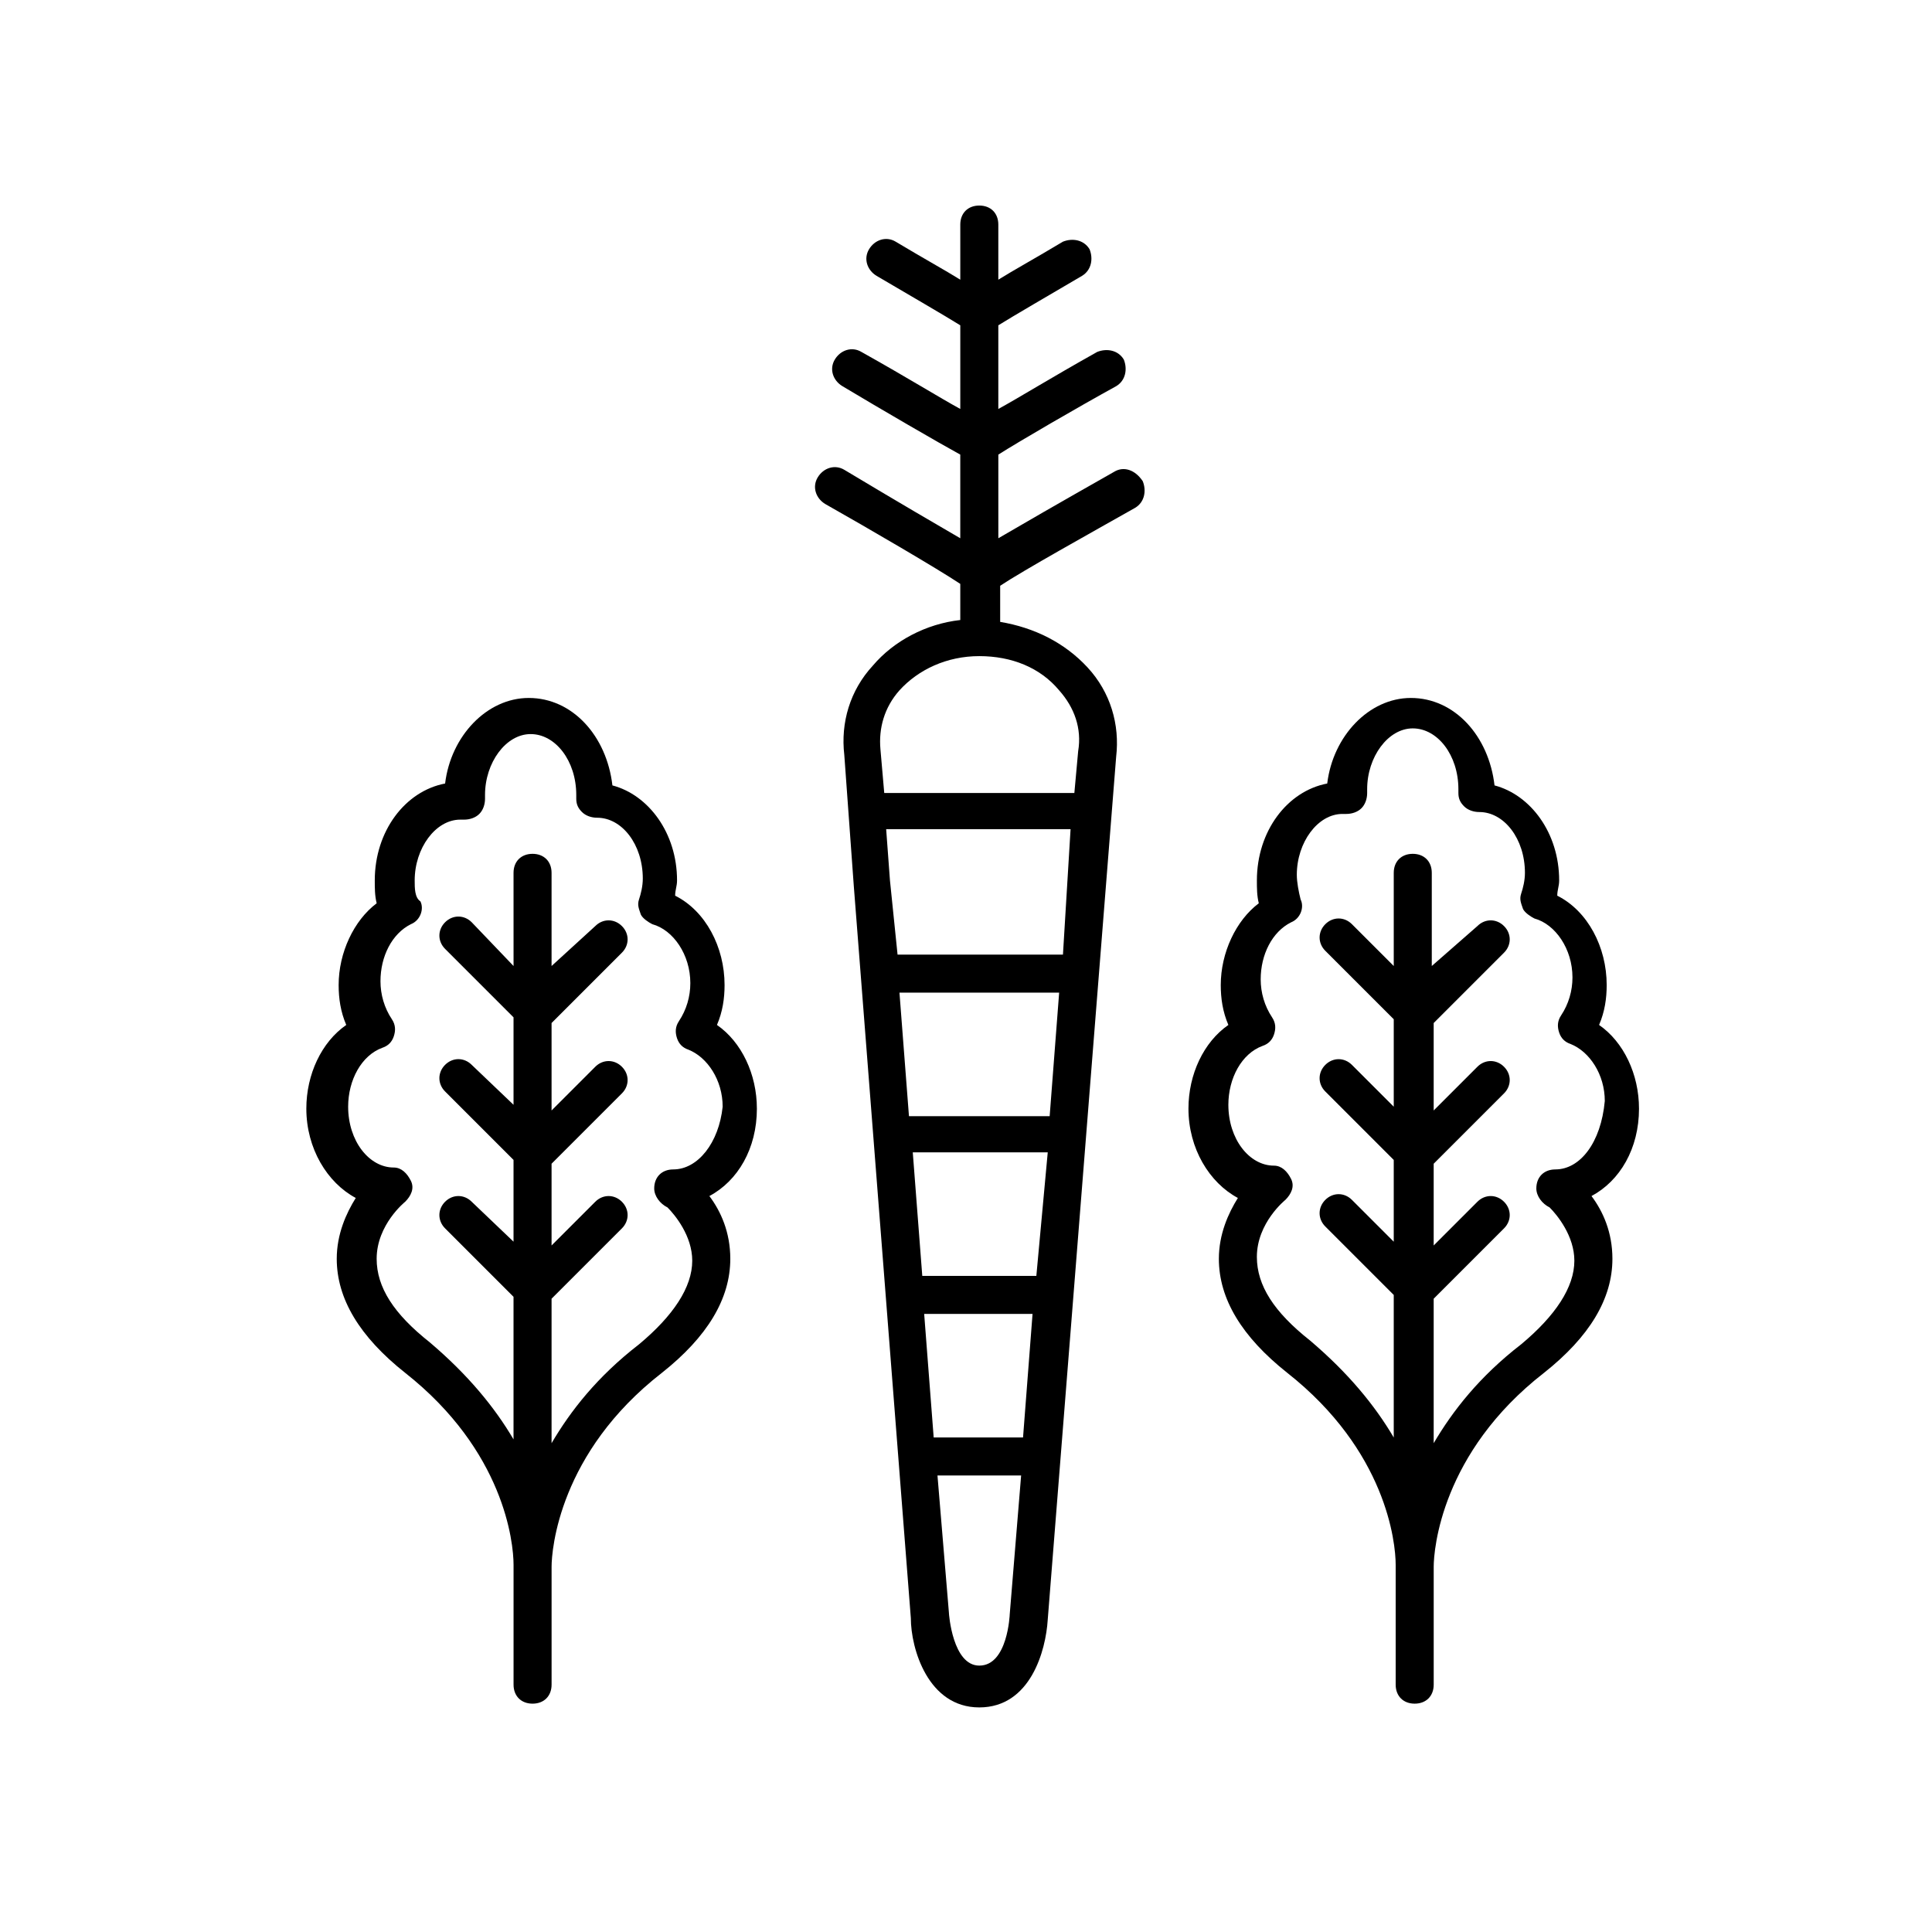 <?xml version="1.0" encoding="UTF-8"?>
<!-- Uploaded to: SVG Repo, www.svgrepo.com, Generator: SVG Repo Mixer Tools -->
<svg fill="#000000" width="800px" height="800px" version="1.1" viewBox="144 144 512 512" xmlns="http://www.w3.org/2000/svg">
 <g>
  <path d="m439.3 269.01c-15.113 8.566-24.688 14.105-30.73 17.633v-22.168c5.543-3.527 21.16-12.594 31.234-18.137 2.519-1.512 3.023-4.535 2.016-7.055-1.512-2.519-4.535-3.023-7.055-2.016-12.594 7.055-20.656 12.09-26.199 15.113v-22.168c4.031-2.519 13.602-8.062 22.168-13.098 2.519-1.512 3.023-4.535 2.016-7.055-1.512-2.519-4.535-3.023-7.055-2.016-7.559 4.535-13.098 7.559-17.129 10.078v-14.609c0-3.023-2.016-5.039-5.039-5.039-3.023 0-5.039 2.016-5.039 5.039v14.609c-4.031-2.519-9.574-5.543-17.129-10.078-2.519-1.512-5.543-0.504-7.055 2.016-1.512 2.519-0.504 5.543 2.016 7.055 8.566 5.039 18.137 10.578 22.168 13.098v22.168c-5.543-3.023-13.602-8.062-26.199-15.113-2.519-1.512-5.543-0.504-7.055 2.016s-0.504 5.543 2.016 7.055c10.078 6.047 25.695 15.113 31.234 18.137v22.168c-6.047-3.527-15.617-9.07-30.73-18.137-2.519-1.512-5.543-0.504-7.055 2.016-1.512 2.519-0.504 5.543 2.016 7.055 11.586 6.551 29.727 17.129 35.77 21.16v9.574c-9.07 1.008-17.633 5.543-23.176 12.09-6.047 6.551-8.566 15.113-7.559 23.68l2.519 34.762 15.113 193.96c0 8.062 4.535 23.68 18.137 23.68s17.633-15.113 18.137-23.176l18.137-228.73c1.008-8.566-1.512-17.129-7.559-23.68-6.047-6.551-14.105-10.578-23.176-12.09v-9.574c6.047-4.031 24.184-14.105 35.77-20.656 2.519-1.512 3.023-4.535 2.016-7.055-2.004-3.019-5.023-4.027-7.543-2.516zm-27.711 302.79s-0.504 13.602-8.062 13.602c-7.055 0-8.062-13.602-8.062-14.105l-3.023-36.273h22.168zm3.527-46.855h-23.68l-2.519-32.746h28.719zm3.527-42.82h-30.23l-2.519-32.746h35.77zm3.527-42.32h-37.285l-2.519-32.746h42.32zm3.523-42.824h-43.832l-2.012-19.648-1.008-13.602h48.871zm-1.008-70.031c4.031 4.535 6.047 10.078 5.039 16.121l-1.008 11.082h-50.383l-1.008-11.586c-0.504-5.543 1.008-11.082 5.039-15.617 5.039-5.543 12.594-9.07 21.16-9.07 8.566 0.004 16.125 3.027 21.16 9.07z"/>
  <path d="m344.58 437.79c0-9.07-4.031-17.633-10.578-22.168 1.512-3.527 2.016-7.055 2.016-10.578 0-10.078-5.039-19.648-13.098-23.68 0-1.512 0.504-2.519 0.504-4.031 0-12.594-7.559-22.672-17.129-25.191-1.512-13.098-10.578-23.176-22.168-23.176-11.082 0-20.656 10.078-22.168 22.672-10.578 2.016-18.641 12.594-18.641 25.695 0 2.016 0 4.031 0.504 6.047-6.047 4.535-10.078 13.098-10.078 21.664 0 3.527 0.504 7.055 2.016 10.578-6.551 4.535-10.578 13.098-10.578 22.168 0 10.578 5.543 19.648 13.098 23.68-2.519 4.031-5.039 9.574-5.039 16.121 0 10.578 6.047 20.656 18.137 30.23 26.199 20.656 28.719 44.84 28.719 50.883v1.008 0.504 30.23c0 3.023 2.016 5.039 5.039 5.039 3.023 0 5.039-2.016 5.039-5.039v-30.23-1.008c0-4.535 2.016-30.23 29.223-51.387 12.09-9.574 18.137-19.648 18.137-30.23 0-7.055-2.519-12.594-5.543-16.625 7.555-4.031 12.59-12.598 12.59-23.176zm-22.168 16.121c-3.023 0-5.039 2.016-5.039 5.039 0 2.016 1.512 4.031 3.527 5.039 2.016 2.016 6.551 7.559 6.551 14.105 0 7.055-5.039 14.609-14.105 22.168-11.082 8.566-18.137 17.633-23.176 26.199v-38.289l18.641-18.641c2.016-2.016 2.016-5.039 0-7.055s-5.039-2.016-7.055 0l-11.586 11.586v-21.664l18.641-18.641c2.016-2.016 2.016-5.039 0-7.055s-5.039-2.016-7.055 0l-11.586 11.586v-23.176l18.641-18.641c2.016-2.016 2.016-5.039 0-7.055-2.016-2.016-5.039-2.016-7.055 0l-11.586 10.586v-24.688c0-3.023-2.016-5.039-5.039-5.039-3.023 0-5.039 2.016-5.039 5.039l0.004 24.688-11.086-11.59c-2.016-2.016-5.039-2.016-7.055 0s-2.016 5.039 0 7.055l18.137 18.137v23.176l-11.082-10.582c-2.016-2.016-5.039-2.016-7.055 0-2.016 2.016-2.016 5.039 0 7.055l18.137 18.137v21.664l-11.082-10.578c-2.016-2.016-5.039-2.016-7.055 0s-2.016 5.039 0 7.055l18.137 18.137v37.785c-5.039-8.566-12.09-17.129-22.168-25.695-9.574-7.559-14.105-14.609-14.105-22.168 0-9.07 7.559-15.113 7.559-15.113 1.512-1.512 2.519-3.527 1.512-5.543-1.008-2.016-2.519-3.527-4.535-3.527-6.551 0-12.09-7.055-12.09-16.121 0-7.055 3.527-13.602 9.07-15.617 1.512-0.504 2.519-1.512 3.023-3.023 0.504-1.512 0.504-3.023-0.504-4.535-2.016-3.023-3.023-6.551-3.023-10.078 0-6.551 3.023-12.594 8.062-15.113 2.519-1.008 3.527-4.031 2.519-6.047-1.516-1.004-1.516-3.523-1.516-5.539 0-8.566 5.543-16.121 12.09-16.121h1.008c1.512 0 3.023-0.504 4.031-1.512 1.008-1.008 1.512-2.519 1.512-4.031v-1.008c0-8.566 5.543-16.121 12.09-16.121 6.551 0 12.09 7.055 12.09 16.121v1.008c0 1.512 0.504 2.519 1.512 3.527 1.008 1.008 2.519 1.512 4.031 1.512 6.551 0 12.09 7.055 12.09 16.121 0 2.016-0.504 4.031-1.008 5.543-0.504 1.512 0 2.519 0.504 4.031 0.504 1.008 2.016 2.016 3.023 2.519 5.543 1.512 10.078 8.062 10.078 15.617 0 3.527-1.008 7.055-3.023 10.078-1.008 1.512-1.008 3.023-0.504 4.535 0.504 1.512 1.512 2.519 3.023 3.023 5.039 2.016 9.07 8.062 9.07 15.113-1.008 9.566-6.551 16.621-13.102 16.621z"/>
  <path d="m578.35 437.79c0-9.07-4.031-17.633-10.578-22.168 1.512-3.527 2.016-7.055 2.016-10.578 0-10.078-5.039-19.648-13.098-23.68 0-1.512 0.504-2.519 0.504-4.031 0-12.594-7.559-22.672-17.129-25.191-1.512-13.098-10.578-23.176-22.168-23.176-11.082 0-20.656 10.078-22.168 22.672-10.578 2.016-18.641 12.594-18.641 25.695 0 2.016 0 4.031 0.504 6.047-6.047 4.535-10.078 13.098-10.078 21.664 0 3.527 0.504 7.055 2.016 10.578-6.551 4.535-10.578 13.098-10.578 22.168 0 10.578 5.543 19.648 13.098 23.68-2.519 4.031-5.039 9.574-5.039 16.121 0 10.578 6.047 20.656 18.137 30.23 26.199 20.656 28.719 44.84 28.719 50.883v1.008 0.504 30.23c0 3.023 2.016 5.039 5.039 5.039 3.023 0 5.039-2.016 5.039-5.039v-30.23-1.008c0-4.535 2.016-30.23 29.223-51.387 12.09-9.574 18.137-19.648 18.137-30.23 0-7.055-2.519-12.594-5.543-16.625 7.551-4.031 12.59-12.598 12.59-23.176zm-22.168 16.121c-3.023 0-5.039 2.016-5.039 5.039 0 2.016 1.512 4.031 3.527 5.039 2.016 2.016 6.551 7.559 6.551 14.105 0 7.055-5.039 14.609-14.105 22.168-11.082 8.566-18.137 17.633-23.176 26.199v-38.289l18.641-18.641c2.016-2.016 2.016-5.039 0-7.055s-5.039-2.016-7.055 0l-11.586 11.586v-21.664l18.641-18.641c2.016-2.016 2.016-5.039 0-7.055s-5.039-2.016-7.055 0l-11.586 11.586v-23.176l18.641-18.641c2.016-2.016 2.016-5.039 0-7.055-2.016-2.016-5.039-2.016-7.055 0l-12.09 10.586v-24.688c0-3.023-2.016-5.039-5.039-5.039-3.023 0-5.039 2.016-5.039 5.039v24.688l-11.082-11.082c-2.016-2.016-5.039-2.016-7.055 0s-2.016 5.039 0 7.055l18.137 18.137v23.176l-11.082-11.082c-2.016-2.016-5.039-2.016-7.055 0s-2.016 5.039 0 7.055l18.137 18.137v21.664l-11.082-11.082c-2.016-2.016-5.039-2.016-7.055 0-2.016 2.016-2.016 5.039 0 7.055l18.137 18.137v37.785c-5.039-8.566-12.09-17.129-22.168-25.695-9.574-7.559-14.105-14.609-14.105-22.168 0-9.07 7.559-15.113 7.559-15.113 1.512-1.512 2.519-3.527 1.512-5.543-1.008-2.016-2.519-3.527-4.535-3.527-6.551 0-12.09-7.055-12.09-16.121 0-7.055 3.527-13.602 9.07-15.617 1.512-0.504 2.519-1.512 3.023-3.023s0.504-3.023-0.504-4.535c-2.016-3.023-3.023-6.551-3.023-10.078 0-6.551 3.023-12.594 8.062-15.113 2.519-1.008 3.527-4.031 2.519-6.047-0.504-2.016-1.008-4.535-1.008-6.551 0-8.566 5.543-16.121 12.09-16.121h1.008c1.512 0 3.023-0.504 4.031-1.512s1.512-2.519 1.512-4.031v-1.008c0-8.566 5.543-16.121 12.09-16.121 6.551 0 12.09 7.055 12.09 16.121v1.008c0 1.512 0.504 2.519 1.512 3.527 1.008 1.008 2.519 1.512 4.031 1.512 6.551 0 12.09 7.055 12.09 16.121 0 2.016-0.504 4.031-1.008 5.543-0.504 1.512 0 2.519 0.504 4.031 0.504 1.008 2.016 2.016 3.023 2.519 5.543 1.512 10.078 8.062 10.078 15.617 0 3.527-1.008 7.055-3.023 10.078-1.008 1.512-1.008 3.023-0.504 4.535s1.512 2.519 3.023 3.023c5.039 2.016 9.07 8.062 9.07 15.113-1.016 11.074-6.555 18.129-13.105 18.129z"/>
 </g>
</svg>